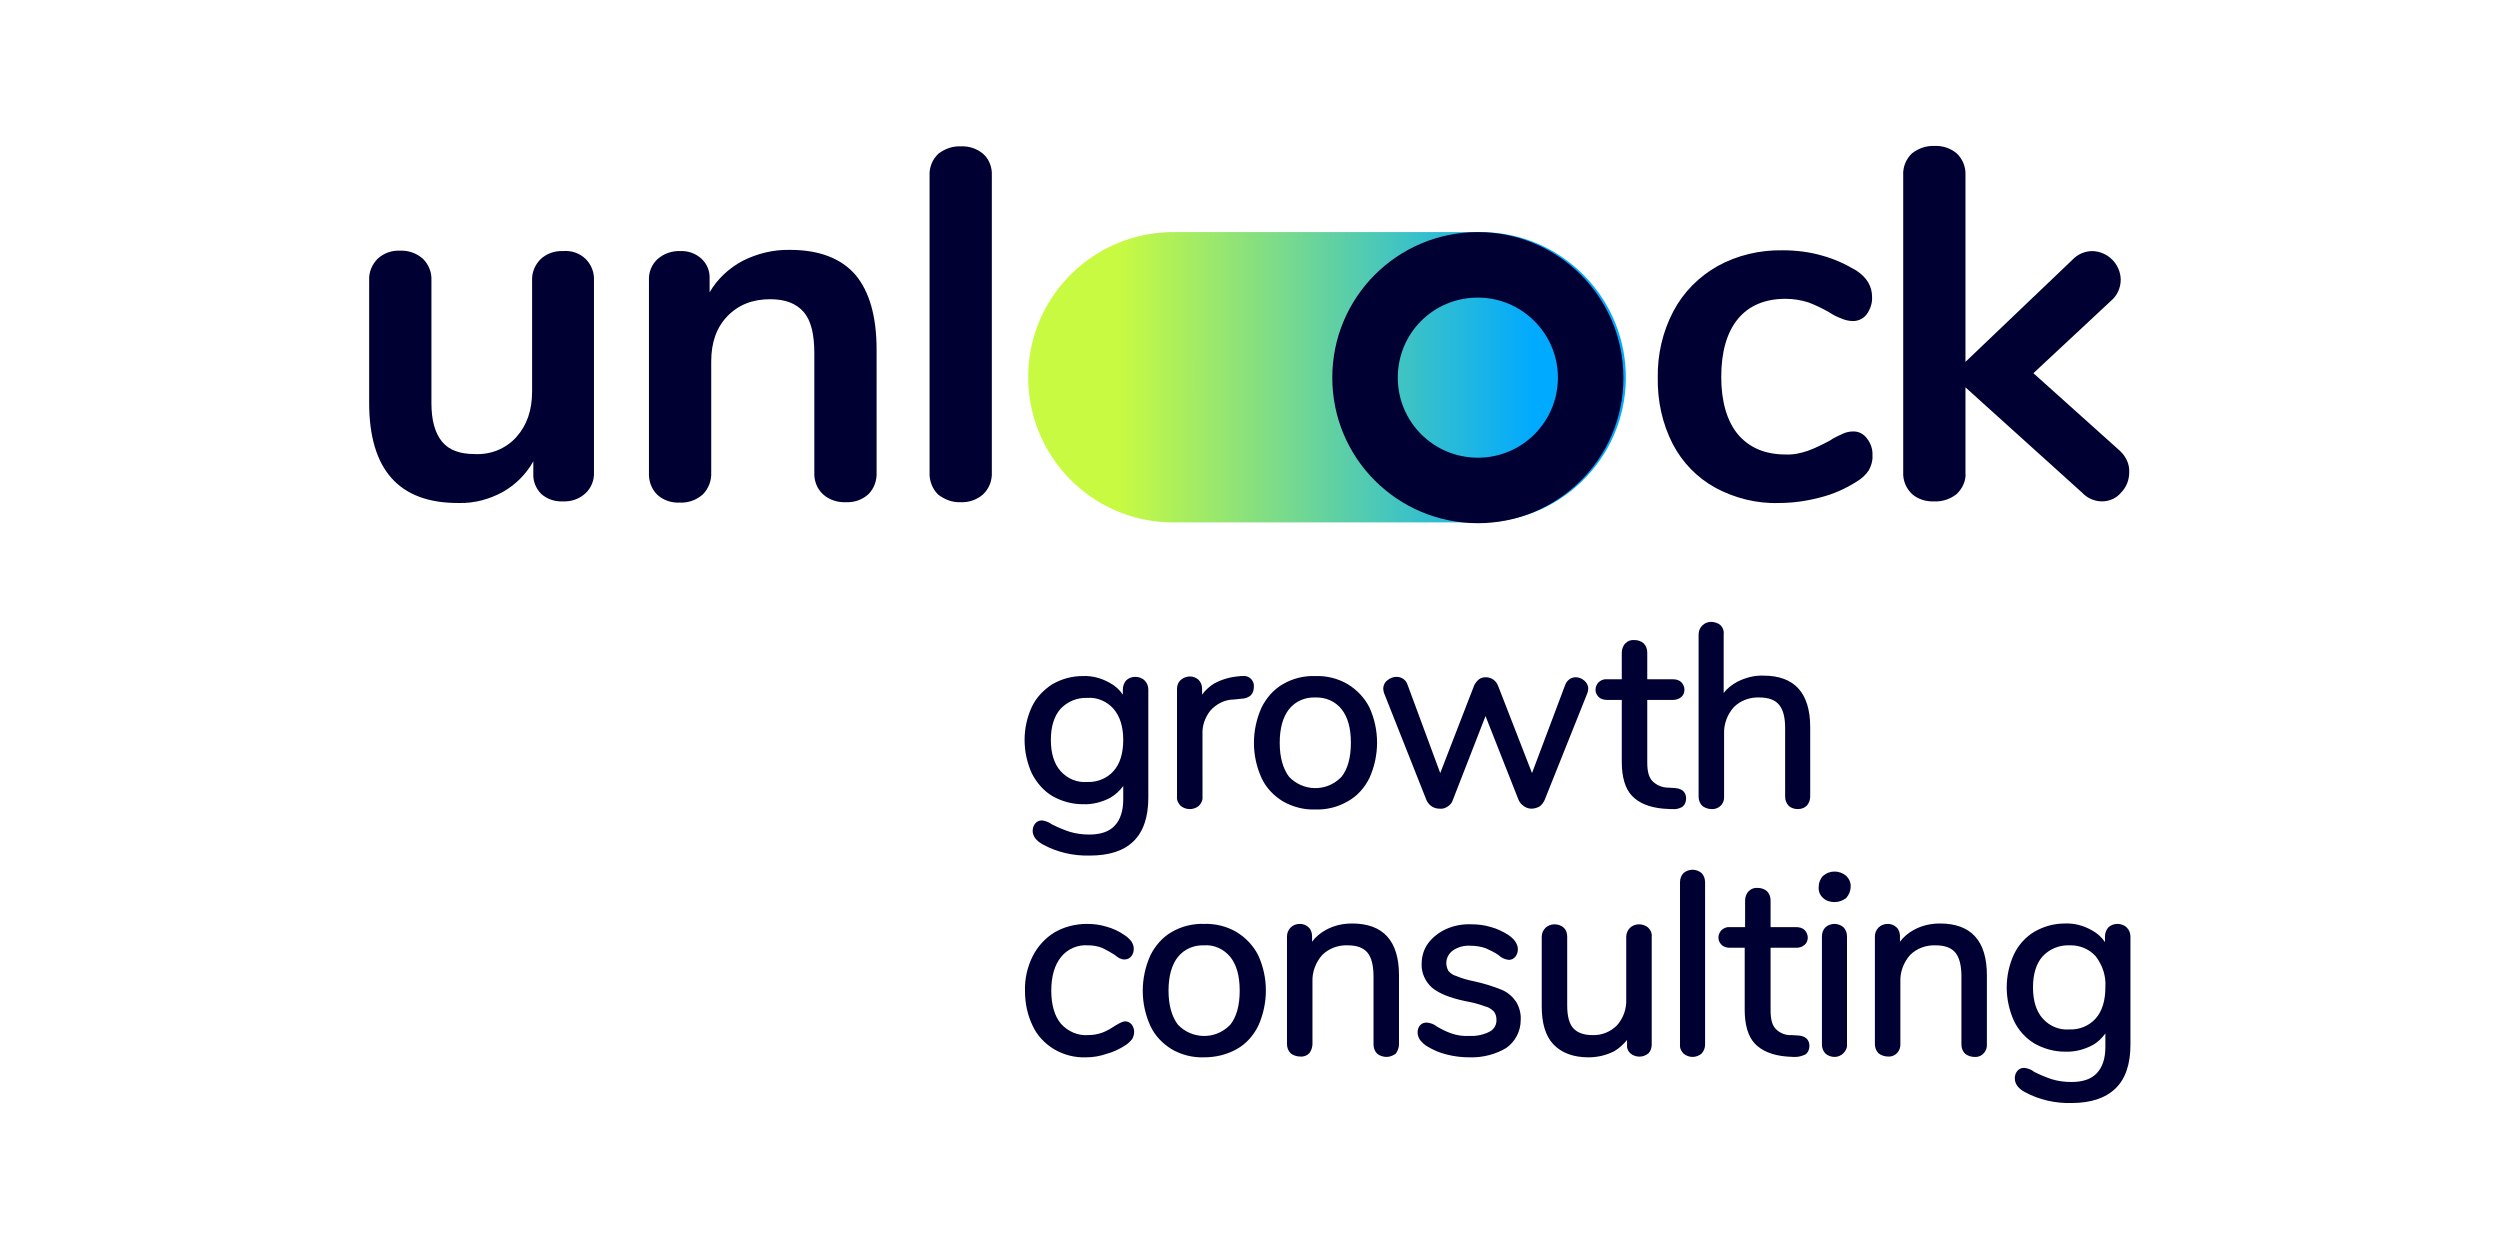 <?xml version="1.0" encoding="utf-8"?>
<!-- Generator: Adobe Illustrator 25.0.0, SVG Export Plug-In . SVG Version: 6.00 Build 0)  -->
<svg version="1.1" id="Ebene_1" xmlns="http://www.w3.org/2000/svg" xmlns:xlink="http://www.w3.org/1999/xlink" x="0px" y="0px"
	 viewBox="0 0 618.3 308.9" style="enable-background:new 0 0 618.3 308.9;" xml:space="preserve">
<style type="text/css">
	.st0{fill:url(#SVGID_1_);}
	.st1{fill:#000032;}
</style>
<linearGradient id="SVGID_1_" gradientUnits="userSpaceOnUse" x1="254.82" y1="216.495" x2="401.47" y2="216.495" gradientTransform="matrix(1 0 0 -1 0 309.89)">
	<stop  offset="0.15" style="stop-color:#C8FA41"/>
	<stop  offset="0.85" style="stop-color:#00AAFF"/>
</linearGradient>
<path class="st0" d="M290.8,57.4c-19.9-0.3-36.2,15.5-36.5,35.3c-0.3,19.9,15.5,36.2,35.3,36.5c0.4,0,0.8,0,1.2,0h74.8
	c19.9,0.3,36.2-15.5,36.5-35.3s-15.5-36.2-35.3-36.5c-0.4,0-0.8,0-1.2,0L290.8,57.4z"/>
<path class="st1" d="M385.3,93.4c0,10.9-8.8,19.8-19.8,19.8c-10.9,0-19.8-8.8-19.8-19.8s8.8-19.8,19.8-19.8c0,0,0,0,0,0
	C376.4,73.6,385.3,82.5,385.3,93.4 M401.5,93.4c0-19.9-16.1-36-36-36s-36,16.1-36,36s16.1,36,36,36c19.8,0,36-16,36-35.9
	C401.5,93.5,401.5,93.5,401.5,93.4"/>
<path class="st1" d="M237.6,124.2c2,0.1,4-0.6,5.5-1.9c1.5-1.4,2.3-3.4,2.2-5.5V43.4c0.1-2.1-0.7-4.1-2.2-5.4
	c-1.6-1.3-3.5-1.9-5.5-1.8c-2-0.1-3.9,0.6-5.5,1.8c-1.5,1.4-2.3,3.4-2.2,5.4v73.4c-0.1,2.1,0.7,4.1,2.1,5.5
	C233.7,123.6,235.6,124.3,237.6,124.2 M195.4,61.8c-4.1-0.1-8.1,0.9-11.7,2.7c-3.4,1.8-6.3,4.5-8.2,7.8v-3.3c0.1-1.9-0.6-3.7-2-5
	c-1.4-1.3-3.3-2-5.2-1.9c-2.1-0.1-4.1,0.6-5.7,2c-1.4,1.3-2.2,3.2-2.1,5.2v47.6c-0.1,2,0.6,4,2,5.4c1.5,1.4,3.5,2.1,5.6,2
	c2.1,0.1,4.1-0.6,5.7-2c1.4-1.4,2.2-3.4,2.1-5.4V89.4c0-4.7,1.3-8.4,4-11.2c2.7-2.8,6.2-4.2,10.6-4.2c3.8,0,6.5,1.1,8.3,3.2
	s2.6,5.5,2.6,10.2v29.4c-0.1,2,0.6,4,2.1,5.4c1.5,1.4,3.6,2.1,5.7,2c2.1,0.1,4.1-0.6,5.6-2c1.4-1.4,2.1-3.4,2-5.4V86.5
	c0-8.3-1.8-14.5-5.3-18.6C208,63.9,202.6,61.8,195.4,61.8 M139.2,62.1c-2-0.1-4,0.6-5.5,2c-1.4,1.4-2.2,3.3-2.1,5.3v27.4
	c0,4.7-1.3,8.4-3.9,11.3c-2.6,2.9-6.4,4.4-10.3,4.2c-3.7,0-6.4-1-8.1-3.1s-2.6-5.2-2.6-9.5V69.3c0.1-2-0.7-3.9-2.1-5.3
	c-1.6-1.4-3.6-2.1-5.7-2c-2-0.1-4,0.6-5.5,2c-1.4,1.4-2.2,3.3-2.1,5.3v30.3c0,16.6,7.4,24.9,22.2,24.8c3.8,0.1,7.5-0.9,10.8-2.7
	c3.2-1.8,5.8-4.4,7.6-7.6v3.1c-0.1,1.9,0.7,3.7,2,5c1.5,1.3,3.4,1.9,5.3,1.8c2.1,0.1,4.1-0.6,5.6-2c1.4-1.3,2.2-3.2,2.1-5.2V69.3
	c0.1-2-0.7-3.9-2.1-5.3C143.3,62.6,141.3,61.9,139.2,62.1"/>
<path class="st1" d="M524.3,111.5l-21.4-19.2l19.3-18c1.5-1.3,2.3-3.2,2.3-5.2c-0.1-3.8-3.2-6.9-7-7c-1.9,0-3.7,0.8-5,2.2
	l-26.4,25.2V43.3c0.1-2-0.7-4-2.2-5.4c-1.6-1.3-3.5-1.9-5.5-1.8c-2-0.1-3.9,0.6-5.5,1.8c-1.5,1.4-2.3,3.4-2.2,5.4v73.5
	c-0.1,2,0.7,4,2.2,5.4c1.5,1.3,3.5,1.9,5.5,1.8c2,0.1,4-0.6,5.5-1.8c1.5-1.4,2.4-3.4,2.2-5.4v-21l28.8,26c1.3,1.4,3.1,2.2,5,2.2
	c1.8,0,3.6-0.8,4.7-2.2c1.3-1.3,2-3.1,2-5C526.7,114.8,525.8,112.9,524.3,111.5 M440,124.4c3.5,0,6.9-0.5,10.3-1.4
	c3.1-0.8,6.1-2.1,8.9-3.9c1.2-0.7,2.2-1.6,3-2.8c0.6-1.1,1-2.4,0.9-3.6c0.1-1.5-0.4-3.1-1.4-4.3c-0.8-1.1-2-1.7-3.3-1.7
	c-0.9,0-1.9,0.2-2.7,0.6c-1.1,0.5-2.2,1-3.2,1.7c-1.7,0.9-3.5,1.8-5.4,2.5c-1.8,0.6-3.6,1-5.5,0.9c-5.1,0-9-1.7-11.8-5
	c-2.7-3.3-4.1-8.1-4.1-14.2c0-6.2,1.4-11,4.1-14.3c2.7-3.3,6.7-5,11.8-5c1.9,0,3.8,0.3,5.7,0.9c1.8,0.7,3.5,1.5,5.2,2.5
	c0.9,0.6,1.9,1.1,3,1.5c0.9,0.4,1.9,0.6,2.8,0.6c1.3,0,2.6-0.6,3.4-1.7c0.9-1.3,1.4-2.8,1.3-4.3c0-2.6-1.3-4.8-3.9-6.5
	c-2.7-1.6-5.5-2.9-8.5-3.7c-3.1-0.9-6.4-1.3-9.7-1.3c-5.6-0.1-11.2,1.2-16.1,3.9c-4.6,2.6-8.4,6.4-10.9,11.1
	c-2.7,5.1-4,10.8-3.9,16.5c-0.1,5.7,1.1,11.3,3.7,16.4c2.4,4.6,6,8.3,10.5,10.8C429,123.2,434.5,124.6,440,124.4"/>
<path class="st1" d="M512.3,272.8c-4,0.1-8-0.8-11.5-2.7c-1.7-0.9-2.5-2.1-2.5-3.4c0-0.7,0.2-1.3,0.6-1.8c0.4-0.5,1-0.8,1.7-0.8
	c0.9,0.1,1.8,0.4,2.5,1c1.4,0.7,2.8,1.3,4.3,1.8c1.6,0.5,3.3,0.7,4.9,0.7c2.8,0,4.9-0.7,6.3-2.2s2.1-3.6,2.1-6.5v-3.3
	c-0.9,1.2-1.9,2.2-3.2,2.9c-2.1,1.1-4.4,1.7-6.8,1.6c-2.6,0-5.2-0.7-7.5-2c-2.2-1.3-4-3.3-5.1-5.6c-2.4-5.3-2.4-11.3,0-16.5
	c1.1-2.3,2.9-4.3,5.1-5.6c2.3-1.3,4.8-2,7.5-2c2.3-0.1,4.6,0.5,6.7,1.7c1.3,0.7,2.4,1.7,3.2,2.9v-1.4c0-0.8,0.3-1.6,0.8-2.2
	c0.6-0.6,1.4-0.9,2.3-0.9c0.8,0,1.7,0.3,2.3,0.9c0.6,0.6,0.9,1.4,0.9,2.2v26.8c0,4.7-1.2,8.4-3.7,10.8S517.1,272.8,512.3,272.8z
	 M511.8,233.8c-2.5-0.1-4.9,0.9-6.6,2.7c-1.6,1.8-2.4,4.4-2.4,7.7s0.8,5.9,2.4,7.7c1.7,1.9,4.1,2.9,6.6,2.7c2.5,0.1,4.9-0.9,6.5-2.7
	c1.6-1.8,2.4-4.4,2.4-7.7c0.2-2.8-0.7-5.5-2.4-7.7C516.7,234.7,514.3,233.7,511.8,233.8L511.8,233.8z M392.9,261.5
	c-3.8,0-6.7-1.1-8.7-3.2s-2.9-5.3-2.9-9.4v-17.2c0-0.8,0.3-1.6,0.9-2.2c0.6-0.6,1.4-0.9,2.3-0.9c0.8,0,1.7,0.3,2.3,0.9
	c0.6,0.6,0.8,1.4,0.8,2.2v17c0,2.6,0.5,4.5,1.5,5.6s2.6,1.7,4.7,1.7c2.3,0.1,4.5-0.8,6.1-2.4c1.6-1.8,2.4-4.1,2.3-6.5v-15.4
	c0-0.8,0.3-1.6,0.9-2.2c0.6-0.6,1.4-0.9,2.3-0.9c0.8,0,1.7,0.3,2.3,0.9c0.6,0.6,0.9,1.4,0.8,2.2v26.7c0,0.8-0.3,1.6-0.8,2.1
	c-1.3,1.1-3.2,1.1-4.5,0c-0.6-0.6-0.9-1.3-0.8-2.1v-1.2c-0.9,1.1-2,2.1-3.2,2.8C397.2,261,395.1,261.5,392.9,261.5z M363.5,261.5
	c-1.9,0-3.8-0.2-5.7-0.7c-1.7-0.4-3.3-1.1-4.8-2c-0.7-0.4-1.3-1-1.8-1.6c-0.4-0.6-0.6-1.2-0.6-1.9c0-0.6,0.2-1.3,0.6-1.7
	c0.4-0.5,1-0.7,1.7-0.7c0.9,0.1,1.8,0.4,2.5,1c1.2,0.7,2.4,1.3,3.6,1.7c1.4,0.5,2.9,0.7,4.5,0.6c1.7,0.1,3.5-0.3,5-1.1
	c1.1-0.6,1.7-1.8,1.6-3c0-0.7-0.2-1.3-0.6-1.9c-0.6-0.6-1.3-1.1-2.2-1.3c-1.6-0.6-3.2-1-4.9-1.3c-3.8-0.8-6.5-1.9-8.2-3.3
	c-1.7-1.5-2.7-3.7-2.6-5.9c0-1.8,0.5-3.6,1.6-5.1c1.1-1.5,2.7-2.7,4.4-3.5c2-0.9,4.2-1.3,6.3-1.2c1.7,0,3.3,0.2,4.9,0.7
	c1.5,0.4,2.9,1.1,4.2,1.9c1.6,1.1,2.4,2.3,2.4,3.6c0,0.6-0.2,1.3-0.6,1.8c-0.4,0.5-1,0.8-1.6,0.8c-1-0.1-1.9-0.5-2.6-1.2
	c-1-0.7-2.1-1.2-3.2-1.7c-1.2-0.4-2.4-0.6-3.7-0.6c-1.6-0.1-3.1,0.3-4.4,1.2c-1,0.7-1.6,1.9-1.6,3.1c0,0.7,0.2,1.3,0.5,1.9
	c0.5,0.6,1.2,1.1,2,1.3c1.4,0.6,2.9,1,4.4,1.3c2.3,0.5,4.6,1.2,6.8,2.1c1.5,0.6,2.7,1.7,3.6,3c0.8,1.4,1.2,2.9,1.1,4.5
	c0,2.7-1.3,5.3-3.6,6.9C370,260.7,366.8,261.6,363.5,261.5z M297.8,261.5c-2.8,0.1-5.6-0.6-8-2c-2.3-1.4-4.2-3.4-5.3-5.8
	c-2.5-5.5-2.5-11.8,0-17.4c1.2-2.4,3-4.5,5.3-5.8c2.4-1.4,5.2-2.1,8-2c2.8-0.1,5.6,0.6,8,2c2.3,1.4,4.2,3.4,5.4,5.8
	c2.5,5.5,2.5,11.8,0,17.4c-1.2,2.4-3,4.5-5.4,5.8C303.3,260.9,300.5,261.5,297.8,261.5z M297.8,233.8c-2.5-0.1-4.9,0.9-6.5,2.9
	c-1.5,1.9-2.3,4.7-2.3,8.3s0.8,6.4,2.3,8.4c3.4,3.6,9.1,3.8,12.7,0.3c0.1-0.1,0.2-0.2,0.3-0.3c1.5-1.9,2.3-4.7,2.3-8.4
	s-0.8-6.4-2.3-8.3C302.7,234.7,300.2,233.6,297.8,233.8L297.8,233.8z M268.6,261.5c-2.8,0.1-5.5-0.6-7.9-2c-2.3-1.4-4.2-3.4-5.3-5.8
	c-1.3-2.7-1.9-5.6-1.9-8.6c-0.1-3,0.6-6,1.9-8.6c1.2-2.4,3.1-4.5,5.4-5.9c2.4-1.4,5.2-2.1,8-2.1c1.7,0,3.3,0.2,4.9,0.7
	c1.5,0.4,3,1.1,4.3,2c0.7,0.4,1.3,1,1.8,1.6c0.4,0.6,0.6,1.2,0.6,1.9c0,0.7-0.2,1.3-0.6,1.8c-0.4,0.5-1,0.8-1.7,0.8
	c-0.4,0-0.8-0.1-1.2-0.3c-0.3-0.2-0.6-0.3-0.9-0.6c-0.1-0.1-0.3-0.2-0.4-0.3c-1-0.6-2-1.2-3.1-1.7c-1.1-0.4-2.2-0.6-3.4-0.6
	c-2.6-0.2-5.1,0.9-6.7,2.9c-1.6,2-2.4,4.8-2.4,8.3s0.8,6.3,2.4,8.2c1.7,1.9,4.2,3,6.7,2.8c1.2,0,2.4-0.2,3.5-0.6
	c1.1-0.4,2.1-1,3-1.6c0.5-0.3,1-0.6,1.4-0.8c0.4-0.2,0.9-0.4,1.3-0.4c0.6,0,1.2,0.3,1.6,0.8c0.4,0.5,0.6,1.2,0.6,1.8
	c0,0.6-0.2,1.3-0.5,1.8c-0.5,0.6-1.1,1.2-1.8,1.6c-1.4,0.9-2.9,1.6-4.4,2C272.1,261.2,270.4,261.5,268.6,261.5z M444.1,261.4h-0.6
	l-1.7-0.1c-3.5-0.3-6.1-1.4-7.8-3.2s-2.5-4.7-2.5-8.4v-15.3h-3.7c-0.7,0-1.5-0.2-2-0.7c-0.5-0.5-0.8-1.1-0.8-1.8
	c0-0.7,0.3-1.4,0.8-1.9c0.6-0.5,1.3-0.8,2.1-0.7h3.7v-6.6c0-0.8,0.3-1.7,0.9-2.3c0.6-0.6,1.4-0.9,2.3-0.8c0.8,0,1.6,0.3,2.2,0.8
	c0.6,0.6,0.9,1.4,0.9,2.3v6.6h6.4c0.7,0,1.5,0.2,2,0.7c0.5,0.5,0.8,1.2,0.8,1.9c0,0.7-0.3,1.4-0.8,1.8c-0.6,0.5-1.3,0.7-2,0.7h-6.4
	v15.5c0,2.2,0.4,3.7,1.3,4.6c1,1,2.4,1.6,3.9,1.5l1.7,0.1c2.4,0.2,2.7,1.7,2.7,2.6c0,0.8-0.3,1.6-1,2.1
	C445.6,261.2,444.8,261.4,444.1,261.4L444.1,261.4z M488.3,261.4c-0.8,0-1.7-0.3-2.3-0.8c-0.6-0.6-0.9-1.4-0.9-2.3v-16.8
	c0-2.7-0.5-4.7-1.5-5.9s-2.6-1.8-4.9-1.8c-2.4-0.1-4.7,0.8-6.3,2.4c-1.6,1.8-2.5,4.2-2.4,6.6v15.4c0.1,1.6-1.1,3-2.6,3.1
	c-0.2,0-0.3,0-0.5,0c-0.8,0-1.7-0.3-2.3-0.8c-0.6-0.6-0.9-1.4-0.9-2.3v-26.6c0-0.8,0.3-1.6,0.9-2.2c0.6-0.6,1.4-0.9,2.3-0.9
	c0.8,0,1.6,0.3,2.2,0.9c0.6,0.6,0.8,1.4,0.8,2.2v1.3c0.9-1.2,2.1-2.2,3.4-2.9c2-1.1,4.2-1.6,6.5-1.6c7.7,0,11.6,4.3,11.6,12.8v17.1
	c0.1,1.6-1.1,3-2.6,3.1C488.6,261.4,488.5,261.4,488.3,261.4L488.3,261.4z M453.7,261.4c-0.8,0-1.6-0.3-2.2-0.8
	c-0.6-0.6-0.9-1.4-0.9-2.3v-26.7c0-0.9,0.3-1.7,0.9-2.3c0.6-0.5,1.4-0.8,2.2-0.8c0.8,0,1.6,0.3,2.2,0.8c0.6,0.6,0.9,1.4,0.9,2.3
	v26.6c0.1,0.9-0.3,1.7-0.9,2.3C455.3,261.1,454.5,261.4,453.7,261.4L453.7,261.4z M418.6,261.4c-0.8,0-1.6-0.3-2.2-0.8
	c-0.6-0.6-1-1.4-0.9-2.3v-40.1c0-0.9,0.3-1.7,0.9-2.3c0.6-0.5,1.4-0.8,2.2-0.8c0.8,0,1.6,0.3,2.2,0.8c0.6,0.6,0.9,1.4,0.9,2.3v40.1
	c0,0.9-0.3,1.7-0.9,2.3C420.2,261.1,419.4,261.4,418.6,261.4L418.6,261.4z M342.9,261.4c-0.8,0-1.7-0.3-2.3-0.8
	c-0.6-0.6-0.9-1.4-0.9-2.3v-16.8c0-2.7-0.5-4.7-1.5-5.9s-2.6-1.8-4.9-1.8c-2.4-0.1-4.7,0.8-6.3,2.4c-1.6,1.8-2.5,4.2-2.4,6.6v15.4
	c0,0.8-0.3,1.7-0.8,2.3c-0.6,0.6-1.4,0.9-2.3,0.8c-0.8,0-1.7-0.3-2.3-0.8c-0.6-0.6-0.9-1.4-0.9-2.3v-26.6c0-0.8,0.3-1.6,0.9-2.2
	c0.6-0.6,1.4-0.9,2.3-0.9c0.8,0,1.6,0.3,2.2,0.9c0.6,0.6,0.8,1.4,0.8,2.2v1.3c0.9-1.2,2.1-2.2,3.4-2.9c2-1.1,4.2-1.6,6.5-1.6
	c7.7,0,11.6,4.3,11.6,12.8v17.1c0,0.8-0.3,1.6-0.8,2.3C344.5,261.1,343.7,261.4,342.9,261.4L342.9,261.4z M453.7,223.1
	c-1,0-2.1-0.3-2.8-1c-0.8-0.7-1.2-1.7-1.1-2.8c0-1,0.4-2,1.1-2.7c1.6-1.4,4-1.4,5.7,0c0.7,0.7,1.2,1.7,1.1,2.7c0,1-0.4,2-1.1,2.8
	C455.7,222.8,454.7,223.1,453.7,223.1L453.7,223.1z"/>
<path class="st1" d="M269.5,211.6c-4,0.1-8-0.8-11.5-2.7c-1.7-0.9-2.6-2.1-2.6-3.4c0-0.7,0.2-1.3,0.6-1.8c0.4-0.5,1-0.8,1.7-0.8
	c0.9,0.1,1.8,0.5,2.5,1c1.4,0.7,2.8,1.3,4.3,1.8c1.6,0.5,3.3,0.7,4.9,0.7c2.8,0,4.9-0.7,6.3-2.2s2.1-3.7,2.1-6.5v-3.3
	c-0.9,1.2-2,2.2-3.2,2.9c-2.1,1.1-4.4,1.7-6.8,1.6c-2.6,0-5.2-0.7-7.5-2c-2.2-1.3-3.9-3.3-5.1-5.6c-2.4-5.3-2.4-11.3,0-16.5
	c1.1-2.3,2.9-4.2,5.1-5.6c2.3-1.3,4.8-2,7.5-2c2.3-0.1,4.6,0.5,6.7,1.7c1.3,0.7,2.4,1.7,3.2,2.9v-1.3c0-0.8,0.3-1.6,0.8-2.2
	c0.6-0.6,1.4-0.9,2.3-0.9c0.8,0,1.7,0.3,2.3,0.9c0.6,0.6,0.9,1.4,0.9,2.2v26.8c0,4.7-1.2,8.4-3.7,10.8S274.2,211.6,269.5,211.6z
	 M268.9,172.6c-2.5-0.1-4.9,0.9-6.6,2.7c-1.6,1.8-2.4,4.4-2.4,7.7s0.8,5.9,2.4,7.7c1.7,1.9,4.1,2.9,6.6,2.7c2.5,0.1,4.9-0.9,6.5-2.7
	c1.6-1.8,2.4-4.4,2.4-7.7s-0.8-5.8-2.4-7.7C273.8,173.5,271.4,172.4,268.9,172.6L268.9,172.6z M325.3,200.2c-2.8,0.1-5.5-0.6-8-2
	c-2.3-1.4-4.2-3.4-5.3-5.8c-2.5-5.5-2.5-11.8,0-17.4c1.2-2.4,3-4.5,5.3-5.8c2.4-1.4,5.2-2.1,8-2c2.8-0.1,5.6,0.6,8,2
	c2.3,1.4,4.2,3.4,5.4,5.8c2.5,5.5,2.5,11.8,0,17.4c-1.2,2.4-3,4.5-5.4,5.8C330.9,199.6,328.1,200.3,325.3,200.2L325.3,200.2z
	 M325.3,172.5c-2.5-0.1-4.9,0.9-6.5,2.9c-1.5,1.9-2.3,4.7-2.3,8.3s0.8,6.4,2.3,8.4c3.4,3.6,9.1,3.8,12.7,0.3
	c0.1-0.1,0.2-0.2,0.3-0.3c1.5-1.9,2.3-4.7,2.3-8.4s-0.8-6.4-2.3-8.3C330.2,173.4,327.8,172.4,325.3,172.5L325.3,172.5z M413.7,200.1
	h-0.6l-1.7-0.1c-3.5-0.3-6.1-1.4-7.8-3.2s-2.5-4.7-2.5-8.4v-15.3h-3.7c-0.7,0-1.5-0.2-2-0.7c-0.5-0.5-0.8-1.1-0.8-1.8
	c0-0.7,0.3-1.4,0.8-1.9c0.6-0.5,1.3-0.8,2.1-0.7h3.6v-6.6c0-0.8,0.3-1.7,0.9-2.3c0.6-0.6,1.4-0.9,2.3-0.8c0.8,0,1.6,0.3,2.2,0.8
	c0.6,0.6,0.9,1.4,0.9,2.3v6.6h6.4c0.7,0,1.5,0.2,2,0.7c0.5,0.5,0.8,1.2,0.8,1.9c0,0.7-0.3,1.4-0.8,1.8c-0.6,0.5-1.3,0.7-2,0.7h-6.4
	v15.5c0,2.2,0.4,3.7,1.3,4.6c1,1,2.4,1.6,3.9,1.6l1.7,0.1c2.4,0.2,2.7,1.7,2.7,2.6c0,0.8-0.3,1.6-1,2.1
	C415.2,200,414.5,200.2,413.7,200.1L413.7,200.1z M444.7,200.1c-0.8,0-1.7-0.2-2.3-0.8c-0.6-0.6-0.9-1.4-0.9-2.3v-17
	c0-2.6-0.5-4.5-1.5-5.7s-2.6-1.8-4.9-1.8c-2.4-0.1-4.7,0.8-6.3,2.4c-1.6,1.8-2.5,4.2-2.4,6.6V197c0.1,1.6-1,2.9-2.6,3.1
	c-0.2,0-0.3,0-0.5,0c-0.8,0-1.7-0.3-2.3-0.8c-0.6-0.6-0.9-1.4-0.9-2.3v-40.1c0-0.8,0.3-1.6,0.9-2.2c0.6-0.6,1.4-0.9,2.2-0.9
	c0.8,0,1.7,0.3,2.3,0.8c0.6,0.6,0.9,1.4,0.8,2.2v14.6c0.9-1.2,2.1-2.1,3.4-2.8c2-1,4.2-1.6,6.5-1.5c3.8,0,6.7,1.1,8.6,3.2
	s2.9,5.3,2.9,9.5V197c0,0.8-0.3,1.7-0.9,2.3C446.3,199.8,445.5,200.1,444.7,200.1L444.7,200.1z M294.2,200.1c-0.8,0-1.6-0.3-2.2-0.8
	c-0.6-0.6-1-1.4-0.9-2.3v-26.6c0-0.9,0.3-1.7,1-2.3c0.6-0.5,1.4-0.8,2.2-0.8c0.8,0,1.5,0.3,2.1,0.8c0.6,0.6,0.9,1.4,0.9,2.2v1.5
	c0.8-1.1,1.8-2,2.9-2.7c1.8-1,3.8-1.6,5.8-1.8l0.9-0.1h0.4c1.4-0.2,2.6,0.8,2.8,2.1c0,0.2,0,0.4,0,0.6c0,0.7-0.2,1.5-0.7,2
	c-0.6,0.6-1.5,0.9-2.3,0.9l-1.9,0.2c-2.3,0-4.4,1.1-5.9,2.8c-1.3,1.7-2,3.7-1.9,5.8V197c0.1,0.9-0.3,1.7-0.9,2.3
	C295.8,199.9,295,200.1,294.2,200.1L294.2,200.1z M378.8,200c-0.7,0-1.3-0.2-1.9-0.6c-0.6-0.4-1-0.9-1.3-1.5l-8.2-20.8l-8.1,20.8
	c-0.2,0.7-0.7,1.2-1.3,1.6c-0.6,0.4-1.3,0.6-2,0.5c-1.4,0-2.6-0.8-3.2-2.1l-10.5-26.5c-0.1-0.4-0.2-0.7-0.2-1.1
	c0-0.8,0.4-1.6,1.1-2.1c0.6-0.5,1.4-0.8,2.2-0.8c1.2,0,2.3,0.7,2.7,1.9l8.1,21.9l8.4-21.7c0.3-0.6,0.7-1.1,1.2-1.5
	c0.5-0.4,1.1-0.5,1.7-0.5c1.3,0,2.5,0.8,3,2.1l8.4,21.6l8.2-21.8c0.4-1.1,1.4-1.9,2.6-1.9c0.8,0,1.5,0.3,2.1,0.8c0.6,0.5,1,1.2,1,2
	c0,0.4-0.1,0.8-0.2,1.1L382,197.9c-0.3,0.6-0.7,1.2-1.3,1.6C380.1,199.8,379.4,200,378.8,200L378.8,200z"/>
</svg>
